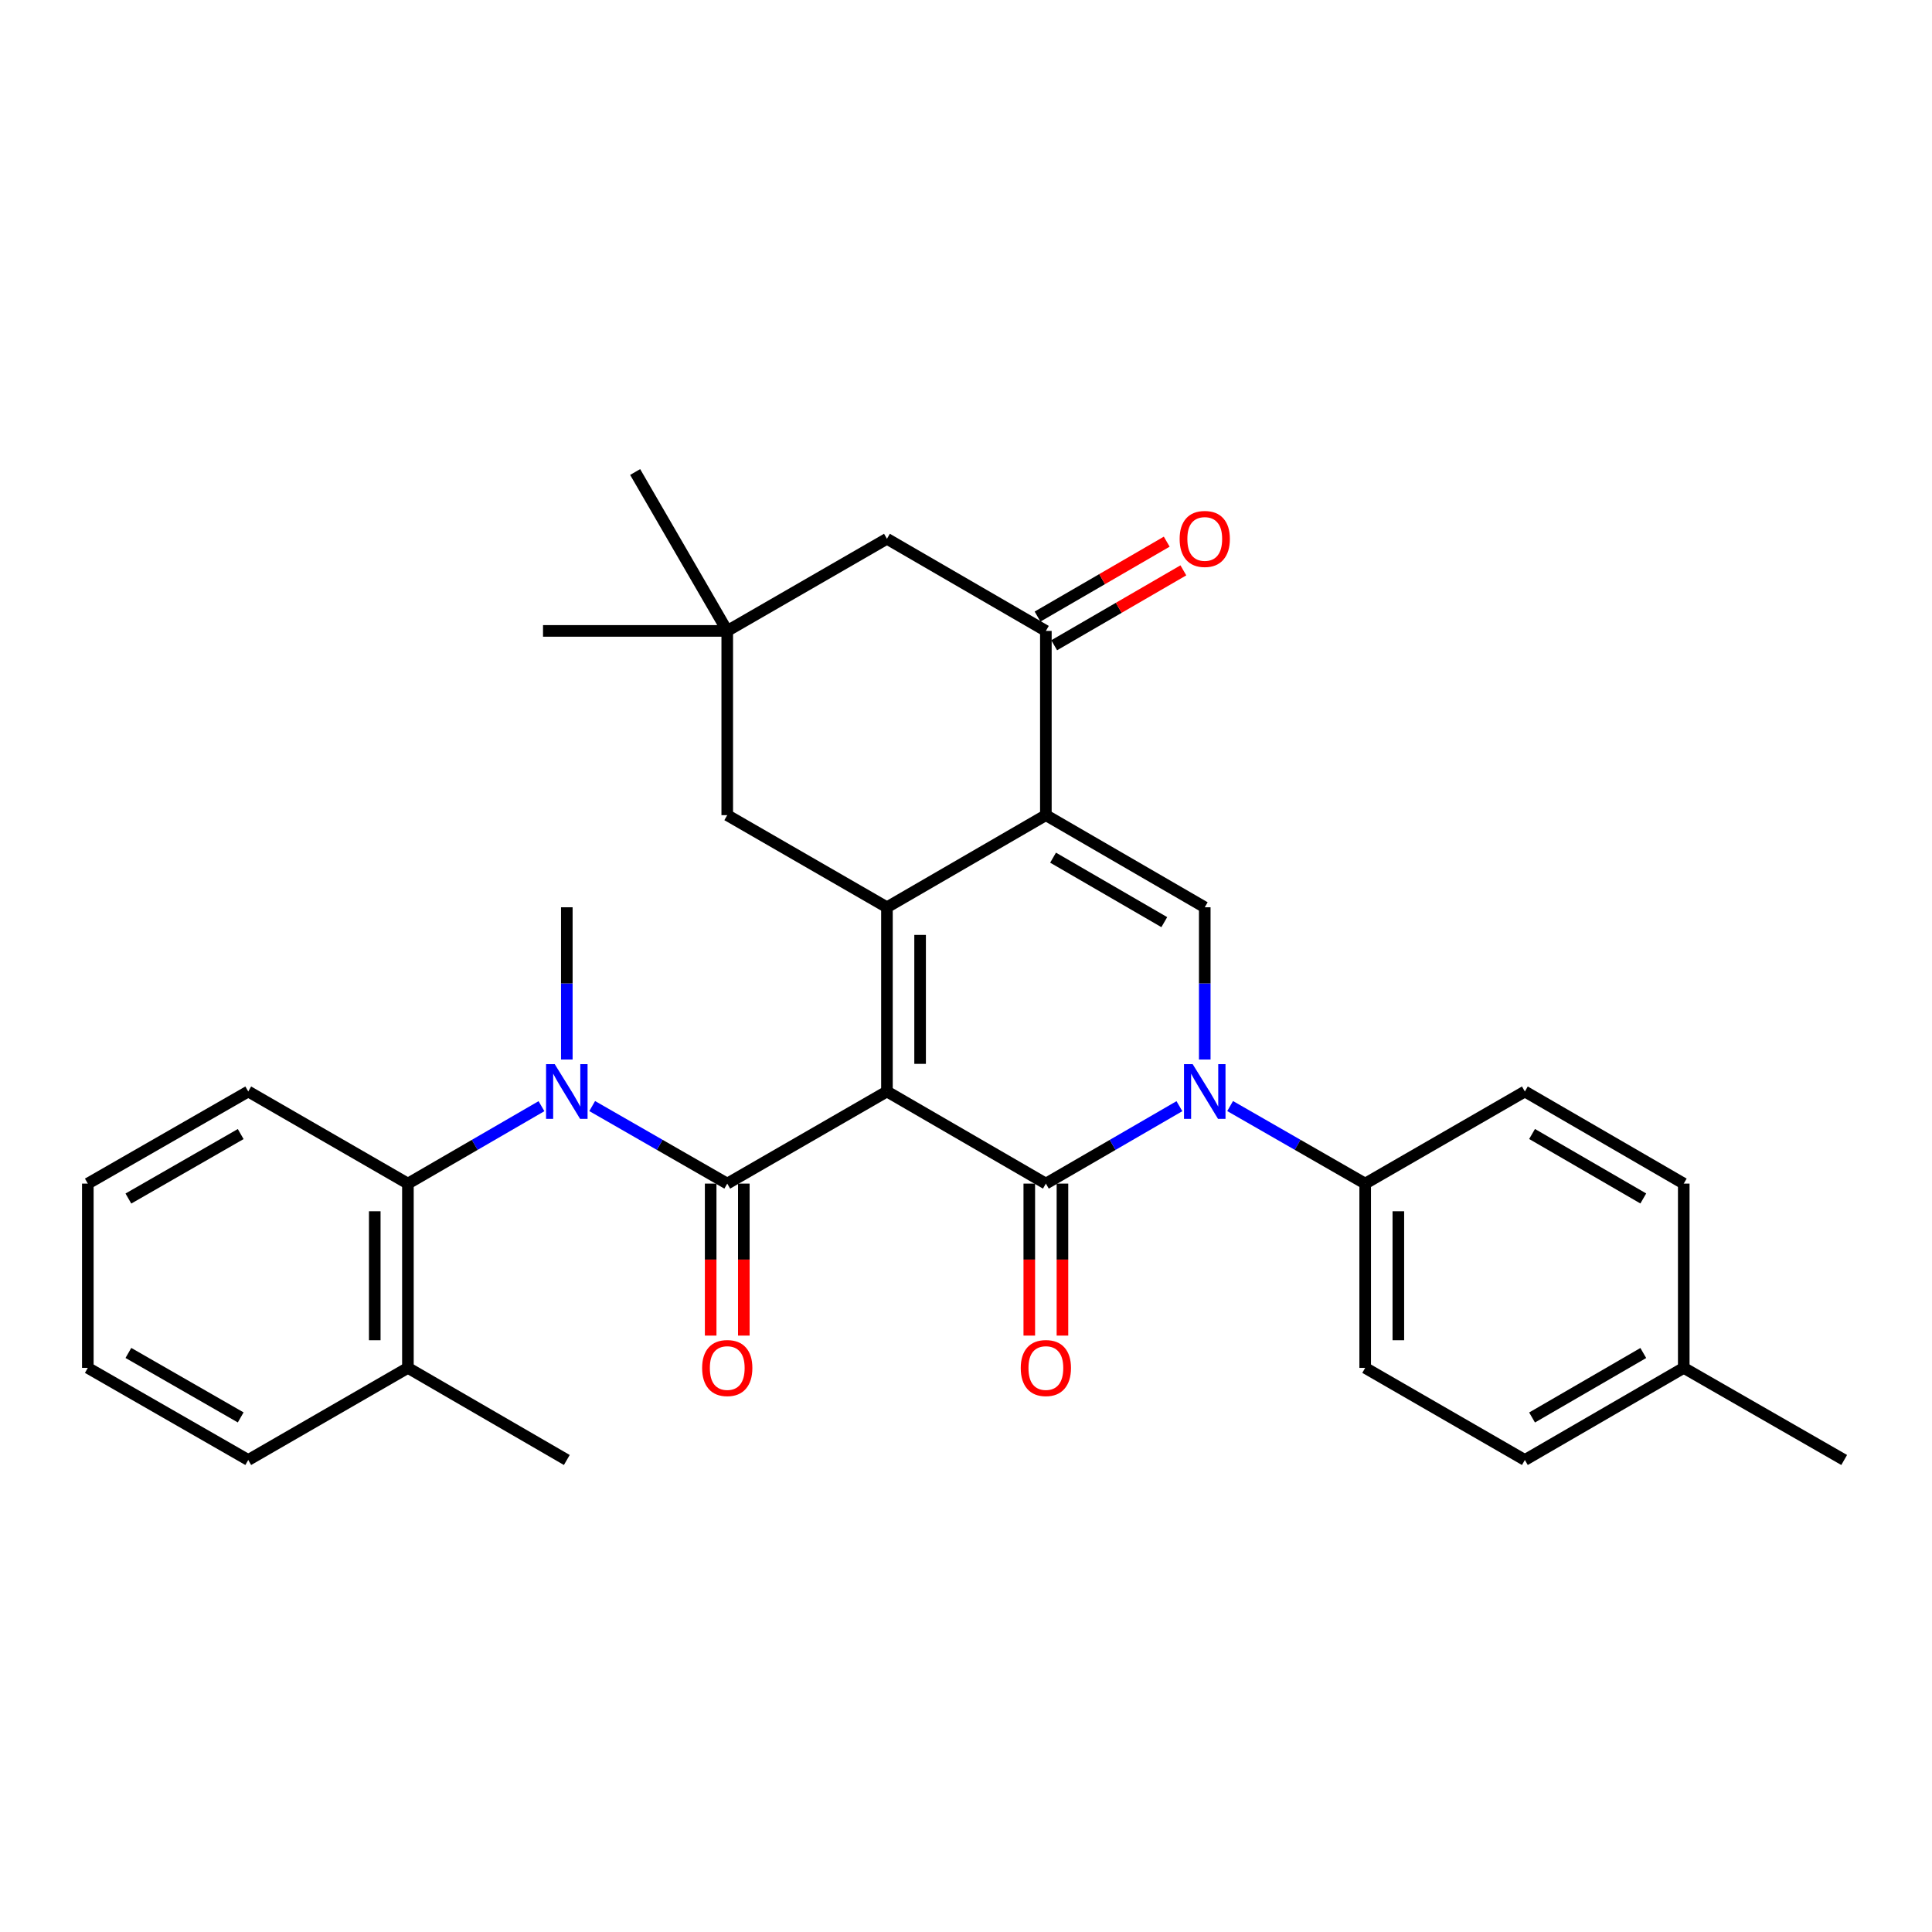 <?xml version='1.0' encoding='iso-8859-1'?>
<svg version='1.1' baseProfile='full'
              xmlns='http://www.w3.org/2000/svg'
                      xmlns:rdkit='http://www.rdkit.org/xml'
                      xmlns:xlink='http://www.w3.org/1999/xlink'
                  xml:space='preserve'
width='1000px' height='1000px' viewBox='0 0 1000 1000'>
<!-- END OF HEADER -->
<rect style='opacity:1.0;fill:#FFFFFF;stroke:none' width='1000' height='1000' x='0' y='0'> </rect>
<path class='bond-0' d='M 459.081,564.954 L 541.339,612.633' style='fill:none;fill-rule:evenodd;stroke:#000000;stroke-width:6px;stroke-linecap:butt;stroke-linejoin:miter;stroke-opacity:1' />
<path class='bond-1' d='M 459.081,564.954 L 459.081,469.606' style='fill:none;fill-rule:evenodd;stroke:#000000;stroke-width:6px;stroke-linecap:butt;stroke-linejoin:miter;stroke-opacity:1' />
<path class='bond-1' d='M 476.242,550.652 L 476.242,483.908' style='fill:none;fill-rule:evenodd;stroke:#000000;stroke-width:6px;stroke-linecap:butt;stroke-linejoin:miter;stroke-opacity:1' />
<path class='bond-3' d='M 459.081,564.954 L 376.422,612.633' style='fill:none;fill-rule:evenodd;stroke:#000000;stroke-width:6px;stroke-linecap:butt;stroke-linejoin:miter;stroke-opacity:1' />
<path class='bond-4' d='M 541.339,612.633 L 575.9,592.596' style='fill:none;fill-rule:evenodd;stroke:#000000;stroke-width:6px;stroke-linecap:butt;stroke-linejoin:miter;stroke-opacity:1' />
<path class='bond-4' d='M 575.9,592.596 L 610.461,572.559' style='fill:none;fill-rule:evenodd;stroke:#0000FF;stroke-width:6px;stroke-linecap:butt;stroke-linejoin:miter;stroke-opacity:1' />
<path class='bond-12' d='M 532.758,612.633 L 532.758,651.969' style='fill:none;fill-rule:evenodd;stroke:#000000;stroke-width:6px;stroke-linecap:butt;stroke-linejoin:miter;stroke-opacity:1' />
<path class='bond-12' d='M 532.758,651.969 L 532.758,691.305' style='fill:none;fill-rule:evenodd;stroke:#FF0000;stroke-width:6px;stroke-linecap:butt;stroke-linejoin:miter;stroke-opacity:1' />
<path class='bond-12' d='M 549.919,612.633 L 549.919,651.969' style='fill:none;fill-rule:evenodd;stroke:#000000;stroke-width:6px;stroke-linecap:butt;stroke-linejoin:miter;stroke-opacity:1' />
<path class='bond-12' d='M 549.919,651.969 L 549.919,691.305' style='fill:none;fill-rule:evenodd;stroke:#FF0000;stroke-width:6px;stroke-linecap:butt;stroke-linejoin:miter;stroke-opacity:1' />
<path class='bond-2' d='M 459.081,469.606 L 541.339,421.927' style='fill:none;fill-rule:evenodd;stroke:#000000;stroke-width:6px;stroke-linecap:butt;stroke-linejoin:miter;stroke-opacity:1' />
<path class='bond-9' d='M 459.081,469.606 L 376.422,421.927' style='fill:none;fill-rule:evenodd;stroke:#000000;stroke-width:6px;stroke-linecap:butt;stroke-linejoin:miter;stroke-opacity:1' />
<path class='bond-5' d='M 541.339,421.927 L 623.578,469.606' style='fill:none;fill-rule:evenodd;stroke:#000000;stroke-width:6px;stroke-linecap:butt;stroke-linejoin:miter;stroke-opacity:1' />
<path class='bond-5' d='M 545.067,443.925 L 602.635,477.301' style='fill:none;fill-rule:evenodd;stroke:#000000;stroke-width:6px;stroke-linecap:butt;stroke-linejoin:miter;stroke-opacity:1' />
<path class='bond-7' d='M 541.339,421.927 L 541.339,326.56' style='fill:none;fill-rule:evenodd;stroke:#000000;stroke-width:6px;stroke-linecap:butt;stroke-linejoin:miter;stroke-opacity:1' />
<path class='bond-6' d='M 376.422,612.633 L 341.469,592.564' style='fill:none;fill-rule:evenodd;stroke:#000000;stroke-width:6px;stroke-linecap:butt;stroke-linejoin:miter;stroke-opacity:1' />
<path class='bond-6' d='M 341.469,592.564 L 306.516,572.495' style='fill:none;fill-rule:evenodd;stroke:#0000FF;stroke-width:6px;stroke-linecap:butt;stroke-linejoin:miter;stroke-opacity:1' />
<path class='bond-13' d='M 367.842,612.633 L 367.842,651.969' style='fill:none;fill-rule:evenodd;stroke:#000000;stroke-width:6px;stroke-linecap:butt;stroke-linejoin:miter;stroke-opacity:1' />
<path class='bond-13' d='M 367.842,651.969 L 367.842,691.305' style='fill:none;fill-rule:evenodd;stroke:#FF0000;stroke-width:6px;stroke-linecap:butt;stroke-linejoin:miter;stroke-opacity:1' />
<path class='bond-13' d='M 385.003,612.633 L 385.003,651.969' style='fill:none;fill-rule:evenodd;stroke:#000000;stroke-width:6px;stroke-linecap:butt;stroke-linejoin:miter;stroke-opacity:1' />
<path class='bond-13' d='M 385.003,651.969 L 385.003,691.305' style='fill:none;fill-rule:evenodd;stroke:#FF0000;stroke-width:6px;stroke-linecap:butt;stroke-linejoin:miter;stroke-opacity:1' />
<path class='bond-10' d='M 636.712,572.495 L 671.665,592.564' style='fill:none;fill-rule:evenodd;stroke:#0000FF;stroke-width:6px;stroke-linecap:butt;stroke-linejoin:miter;stroke-opacity:1' />
<path class='bond-10' d='M 671.665,592.564 L 706.618,612.633' style='fill:none;fill-rule:evenodd;stroke:#000000;stroke-width:6px;stroke-linecap:butt;stroke-linejoin:miter;stroke-opacity:1' />
<path class='bond-31' d='M 623.578,548.41 L 623.578,509.008' style='fill:none;fill-rule:evenodd;stroke:#0000FF;stroke-width:6px;stroke-linecap:butt;stroke-linejoin:miter;stroke-opacity:1' />
<path class='bond-31' d='M 623.578,509.008 L 623.578,469.606' style='fill:none;fill-rule:evenodd;stroke:#000000;stroke-width:6px;stroke-linecap:butt;stroke-linejoin:miter;stroke-opacity:1' />
<path class='bond-8' d='M 280.266,572.558 L 245.7,592.595' style='fill:none;fill-rule:evenodd;stroke:#0000FF;stroke-width:6px;stroke-linecap:butt;stroke-linejoin:miter;stroke-opacity:1' />
<path class='bond-8' d='M 245.7,592.595 L 211.134,612.633' style='fill:none;fill-rule:evenodd;stroke:#000000;stroke-width:6px;stroke-linecap:butt;stroke-linejoin:miter;stroke-opacity:1' />
<path class='bond-21' d='M 293.382,548.41 L 293.382,509.008' style='fill:none;fill-rule:evenodd;stroke:#0000FF;stroke-width:6px;stroke-linecap:butt;stroke-linejoin:miter;stroke-opacity:1' />
<path class='bond-21' d='M 293.382,509.008 L 293.382,469.606' style='fill:none;fill-rule:evenodd;stroke:#000000;stroke-width:6px;stroke-linecap:butt;stroke-linejoin:miter;stroke-opacity:1' />
<path class='bond-15' d='M 545.643,333.983 L 579.074,314.597' style='fill:none;fill-rule:evenodd;stroke:#000000;stroke-width:6px;stroke-linecap:butt;stroke-linejoin:miter;stroke-opacity:1' />
<path class='bond-15' d='M 579.074,314.597 L 612.505,295.211' style='fill:none;fill-rule:evenodd;stroke:#FF0000;stroke-width:6px;stroke-linecap:butt;stroke-linejoin:miter;stroke-opacity:1' />
<path class='bond-15' d='M 537.035,319.137 L 570.466,299.751' style='fill:none;fill-rule:evenodd;stroke:#000000;stroke-width:6px;stroke-linecap:butt;stroke-linejoin:miter;stroke-opacity:1' />
<path class='bond-15' d='M 570.466,299.751 L 603.897,280.366' style='fill:none;fill-rule:evenodd;stroke:#FF0000;stroke-width:6px;stroke-linecap:butt;stroke-linejoin:miter;stroke-opacity:1' />
<path class='bond-32' d='M 541.339,326.56 L 459.081,278.872' style='fill:none;fill-rule:evenodd;stroke:#000000;stroke-width:6px;stroke-linecap:butt;stroke-linejoin:miter;stroke-opacity:1' />
<path class='bond-16' d='M 211.134,612.633 L 211.134,708.01' style='fill:none;fill-rule:evenodd;stroke:#000000;stroke-width:6px;stroke-linecap:butt;stroke-linejoin:miter;stroke-opacity:1' />
<path class='bond-16' d='M 193.973,626.939 L 193.973,693.703' style='fill:none;fill-rule:evenodd;stroke:#000000;stroke-width:6px;stroke-linecap:butt;stroke-linejoin:miter;stroke-opacity:1' />
<path class='bond-23' d='M 211.134,612.633 L 128.494,564.954' style='fill:none;fill-rule:evenodd;stroke:#000000;stroke-width:6px;stroke-linecap:butt;stroke-linejoin:miter;stroke-opacity:1' />
<path class='bond-11' d='M 376.422,421.927 L 376.422,326.56' style='fill:none;fill-rule:evenodd;stroke:#000000;stroke-width:6px;stroke-linecap:butt;stroke-linejoin:miter;stroke-opacity:1' />
<path class='bond-17' d='M 706.618,612.633 L 706.618,708.01' style='fill:none;fill-rule:evenodd;stroke:#000000;stroke-width:6px;stroke-linecap:butt;stroke-linejoin:miter;stroke-opacity:1' />
<path class='bond-17' d='M 723.779,626.939 L 723.779,693.703' style='fill:none;fill-rule:evenodd;stroke:#000000;stroke-width:6px;stroke-linecap:butt;stroke-linejoin:miter;stroke-opacity:1' />
<path class='bond-18' d='M 706.618,612.633 L 789.267,564.954' style='fill:none;fill-rule:evenodd;stroke:#000000;stroke-width:6px;stroke-linecap:butt;stroke-linejoin:miter;stroke-opacity:1' />
<path class='bond-14' d='M 376.422,326.56 L 459.081,278.872' style='fill:none;fill-rule:evenodd;stroke:#000000;stroke-width:6px;stroke-linecap:butt;stroke-linejoin:miter;stroke-opacity:1' />
<path class='bond-24' d='M 376.422,326.56 L 281.065,326.56' style='fill:none;fill-rule:evenodd;stroke:#000000;stroke-width:6px;stroke-linecap:butt;stroke-linejoin:miter;stroke-opacity:1' />
<path class='bond-25' d='M 376.422,326.56 L 328.753,244.312' style='fill:none;fill-rule:evenodd;stroke:#000000;stroke-width:6px;stroke-linecap:butt;stroke-linejoin:miter;stroke-opacity:1' />
<path class='bond-26' d='M 211.134,708.01 L 293.382,755.688' style='fill:none;fill-rule:evenodd;stroke:#000000;stroke-width:6px;stroke-linecap:butt;stroke-linejoin:miter;stroke-opacity:1' />
<path class='bond-27' d='M 211.134,708.01 L 128.494,755.688' style='fill:none;fill-rule:evenodd;stroke:#000000;stroke-width:6px;stroke-linecap:butt;stroke-linejoin:miter;stroke-opacity:1' />
<path class='bond-20' d='M 706.618,708.01 L 789.267,755.688' style='fill:none;fill-rule:evenodd;stroke:#000000;stroke-width:6px;stroke-linecap:butt;stroke-linejoin:miter;stroke-opacity:1' />
<path class='bond-19' d='M 789.267,564.954 L 871.506,612.633' style='fill:none;fill-rule:evenodd;stroke:#000000;stroke-width:6px;stroke-linecap:butt;stroke-linejoin:miter;stroke-opacity:1' />
<path class='bond-19' d='M 792.995,586.952 L 850.562,620.327' style='fill:none;fill-rule:evenodd;stroke:#000000;stroke-width:6px;stroke-linecap:butt;stroke-linejoin:miter;stroke-opacity:1' />
<path class='bond-22' d='M 871.506,612.633 L 871.506,708.01' style='fill:none;fill-rule:evenodd;stroke:#000000;stroke-width:6px;stroke-linecap:butt;stroke-linejoin:miter;stroke-opacity:1' />
<path class='bond-34' d='M 789.267,755.688 L 871.506,708.01' style='fill:none;fill-rule:evenodd;stroke:#000000;stroke-width:6px;stroke-linecap:butt;stroke-linejoin:miter;stroke-opacity:1' />
<path class='bond-34' d='M 792.995,733.69 L 850.562,700.315' style='fill:none;fill-rule:evenodd;stroke:#000000;stroke-width:6px;stroke-linecap:butt;stroke-linejoin:miter;stroke-opacity:1' />
<path class='bond-28' d='M 871.506,708.01 L 954.545,755.688' style='fill:none;fill-rule:evenodd;stroke:#000000;stroke-width:6px;stroke-linecap:butt;stroke-linejoin:miter;stroke-opacity:1' />
<path class='bond-29' d='M 128.494,564.954 L 45.455,612.633' style='fill:none;fill-rule:evenodd;stroke:#000000;stroke-width:6px;stroke-linecap:butt;stroke-linejoin:miter;stroke-opacity:1' />
<path class='bond-29' d='M 124.583,586.988 L 66.455,620.363' style='fill:none;fill-rule:evenodd;stroke:#000000;stroke-width:6px;stroke-linecap:butt;stroke-linejoin:miter;stroke-opacity:1' />
<path class='bond-33' d='M 128.494,755.688 L 45.455,708.01' style='fill:none;fill-rule:evenodd;stroke:#000000;stroke-width:6px;stroke-linecap:butt;stroke-linejoin:miter;stroke-opacity:1' />
<path class='bond-33' d='M 124.583,733.654 L 66.455,700.279' style='fill:none;fill-rule:evenodd;stroke:#000000;stroke-width:6px;stroke-linecap:butt;stroke-linejoin:miter;stroke-opacity:1' />
<path class='bond-30' d='M 45.455,612.633 L 45.455,708.01' style='fill:none;fill-rule:evenodd;stroke:#000000;stroke-width:6px;stroke-linecap:butt;stroke-linejoin:miter;stroke-opacity:1' />
<path  class='atom-5' d='M 617.318 550.794
L 626.598 565.794
Q 627.518 567.274, 628.998 569.954
Q 630.478 572.634, 630.558 572.794
L 630.558 550.794
L 634.318 550.794
L 634.318 579.114
L 630.438 579.114
L 620.478 562.714
Q 619.318 560.794, 618.078 558.594
Q 616.878 556.394, 616.518 555.714
L 616.518 579.114
L 612.838 579.114
L 612.838 550.794
L 617.318 550.794
' fill='#0000FF'/>
<path  class='atom-7' d='M 287.122 550.794
L 296.402 565.794
Q 297.322 567.274, 298.802 569.954
Q 300.282 572.634, 300.362 572.794
L 300.362 550.794
L 304.122 550.794
L 304.122 579.114
L 300.242 579.114
L 290.282 562.714
Q 289.122 560.794, 287.882 558.594
Q 286.682 556.394, 286.322 555.714
L 286.322 579.114
L 282.642 579.114
L 282.642 550.794
L 287.122 550.794
' fill='#0000FF'/>
<path  class='atom-13' d='M 528.339 708.09
Q 528.339 701.29, 531.699 697.49
Q 535.059 693.69, 541.339 693.69
Q 547.619 693.69, 550.979 697.49
Q 554.339 701.29, 554.339 708.09
Q 554.339 714.97, 550.939 718.89
Q 547.539 722.77, 541.339 722.77
Q 535.099 722.77, 531.699 718.89
Q 528.339 715.01, 528.339 708.09
M 541.339 719.57
Q 545.659 719.57, 547.979 716.69
Q 550.339 713.77, 550.339 708.09
Q 550.339 702.53, 547.979 699.73
Q 545.659 696.89, 541.339 696.89
Q 537.019 696.89, 534.659 699.69
Q 532.339 702.49, 532.339 708.09
Q 532.339 713.81, 534.659 716.69
Q 537.019 719.57, 541.339 719.57
' fill='#FF0000'/>
<path  class='atom-14' d='M 363.422 708.09
Q 363.422 701.29, 366.782 697.49
Q 370.142 693.69, 376.422 693.69
Q 382.702 693.69, 386.062 697.49
Q 389.422 701.29, 389.422 708.09
Q 389.422 714.97, 386.022 718.89
Q 382.622 722.77, 376.422 722.77
Q 370.182 722.77, 366.782 718.89
Q 363.422 715.01, 363.422 708.09
M 376.422 719.57
Q 380.742 719.57, 383.062 716.69
Q 385.422 713.77, 385.422 708.09
Q 385.422 702.53, 383.062 699.73
Q 380.742 696.89, 376.422 696.89
Q 372.102 696.89, 369.742 699.69
Q 367.422 702.49, 367.422 708.09
Q 367.422 713.81, 369.742 716.69
Q 372.102 719.57, 376.422 719.57
' fill='#FF0000'/>
<path  class='atom-16' d='M 610.578 278.952
Q 610.578 272.152, 613.938 268.352
Q 617.298 264.552, 623.578 264.552
Q 629.858 264.552, 633.218 268.352
Q 636.578 272.152, 636.578 278.952
Q 636.578 285.832, 633.178 289.752
Q 629.778 293.632, 623.578 293.632
Q 617.338 293.632, 613.938 289.752
Q 610.578 285.872, 610.578 278.952
M 623.578 290.432
Q 627.898 290.432, 630.218 287.552
Q 632.578 284.632, 632.578 278.952
Q 632.578 273.392, 630.218 270.592
Q 627.898 267.752, 623.578 267.752
Q 619.258 267.752, 616.898 270.552
Q 614.578 273.352, 614.578 278.952
Q 614.578 284.672, 616.898 287.552
Q 619.258 290.432, 623.578 290.432
' fill='#FF0000'/>
</svg>
